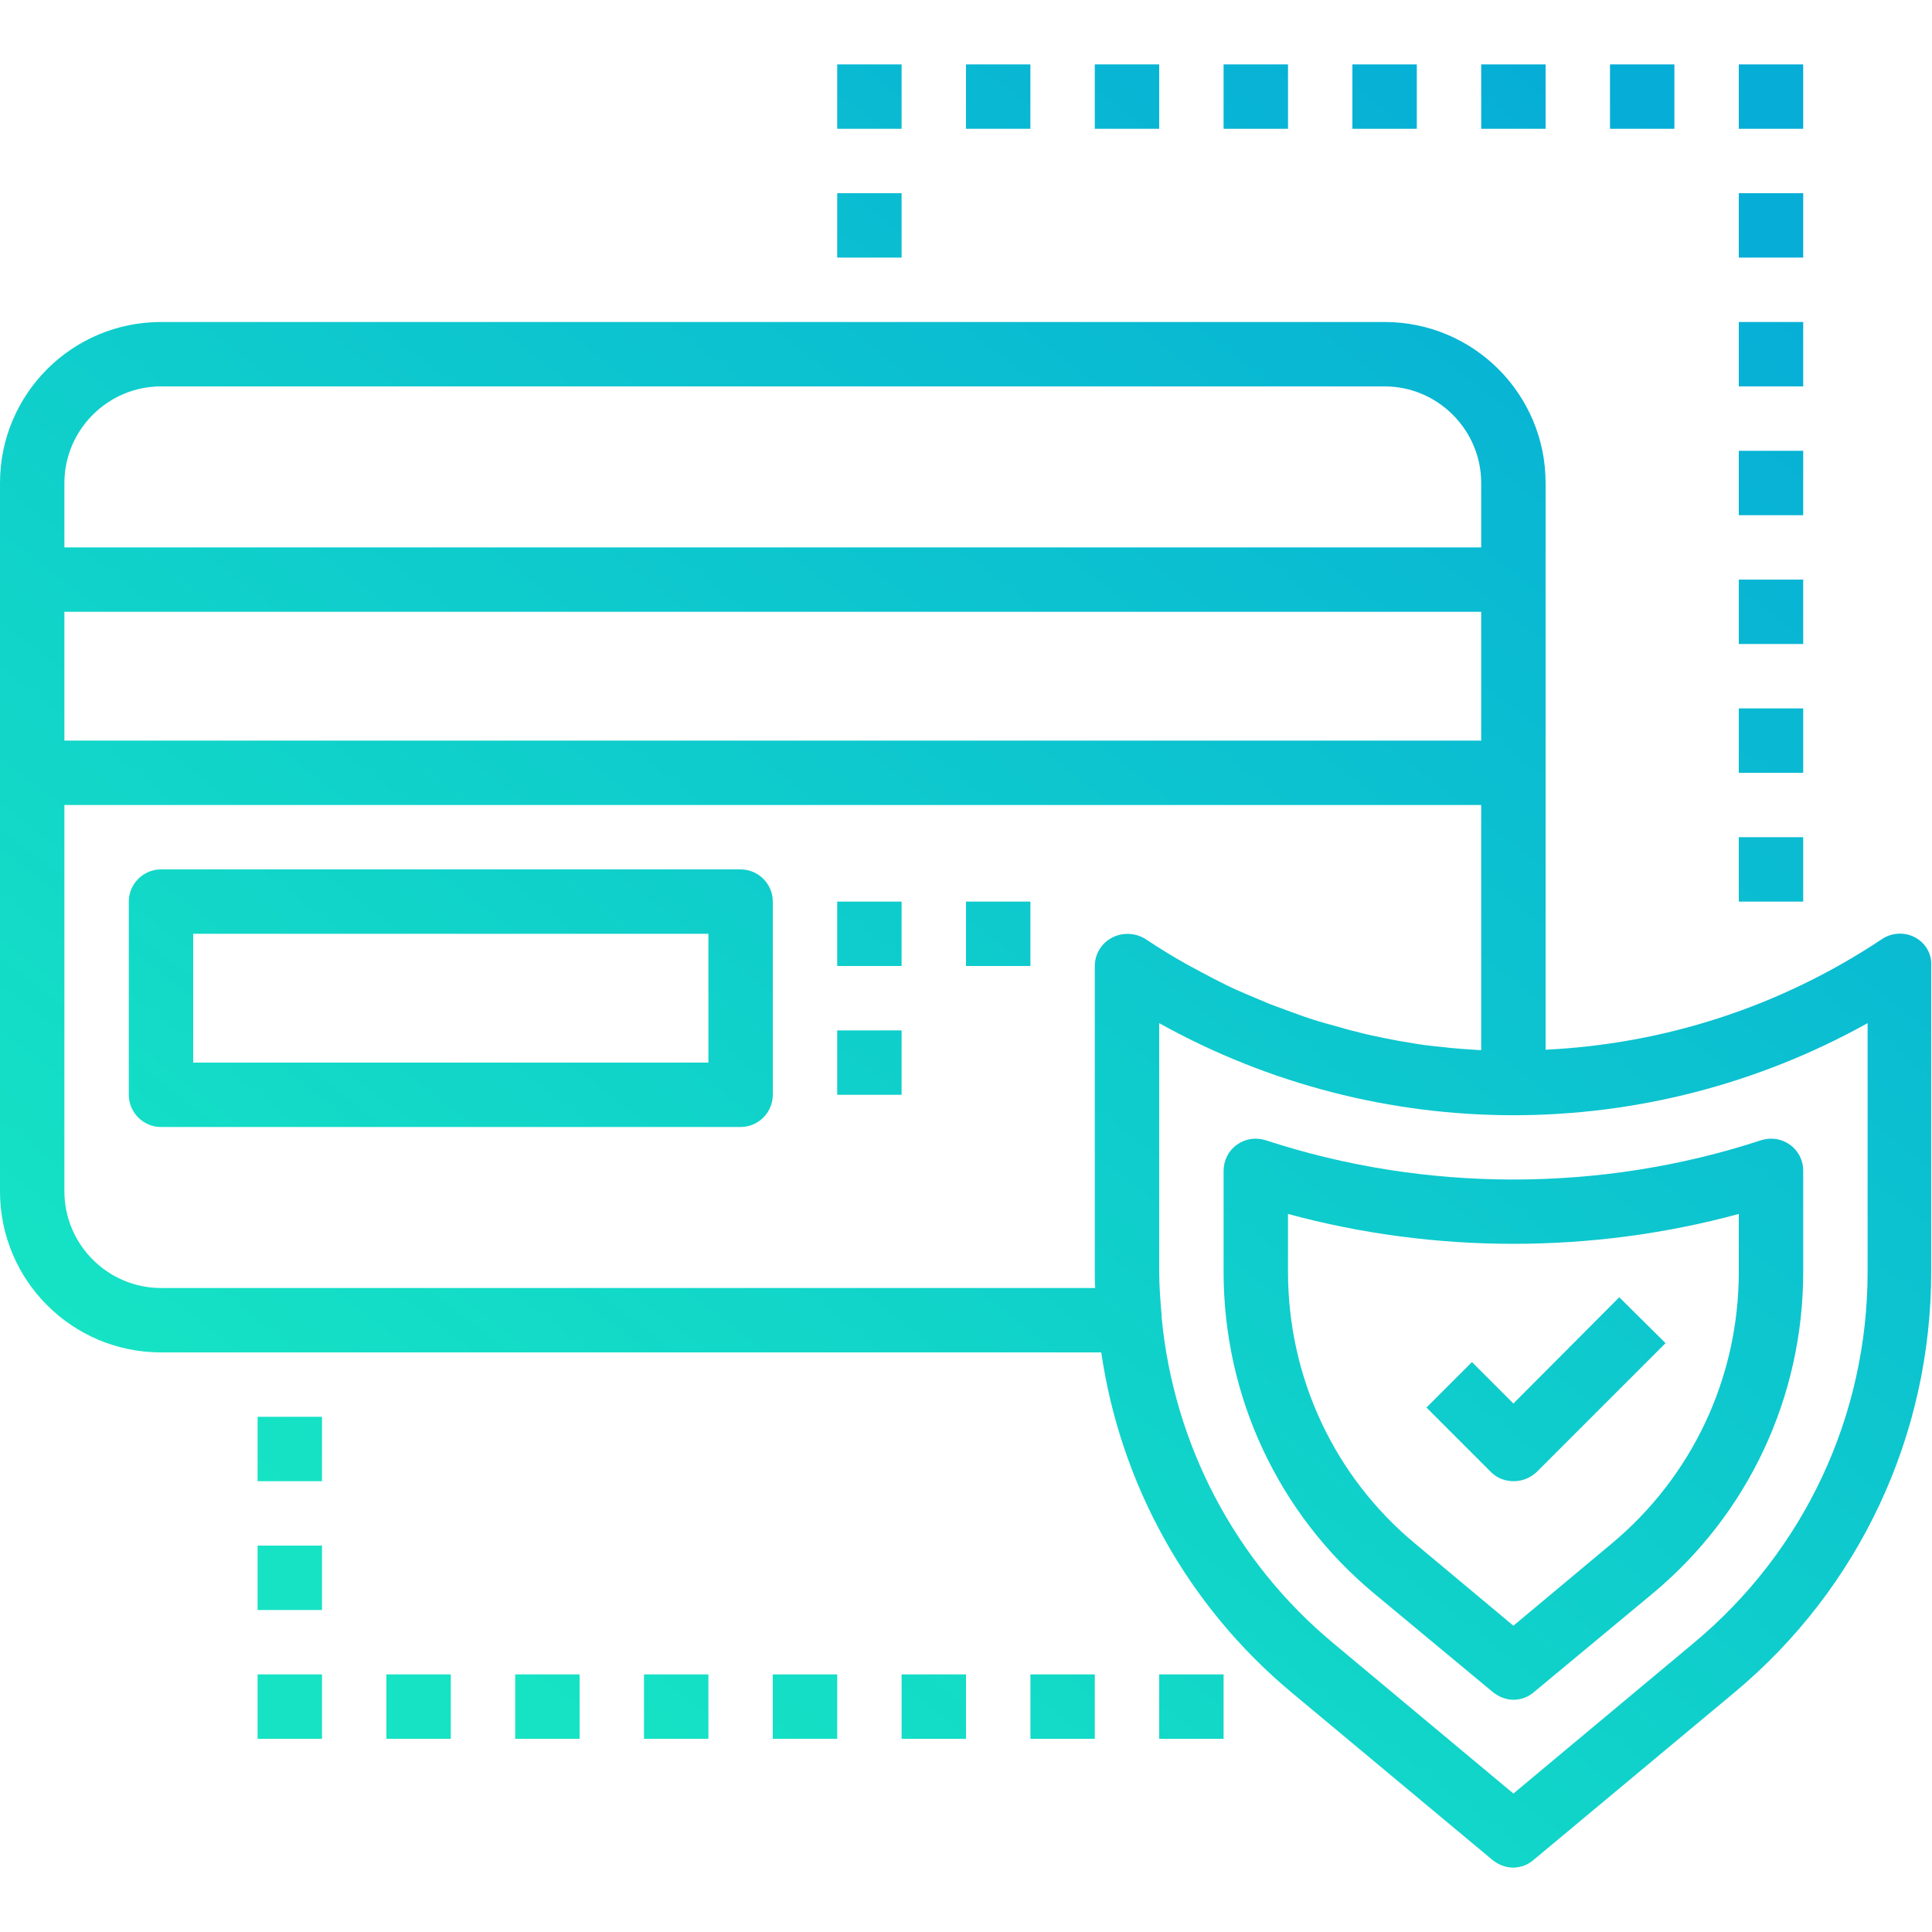 <?xml version="1.0" encoding="utf-8"?>
<!-- Generator: Adobe Illustrator 23.1.1, SVG Export Plug-In . SVG Version: 6.00 Build 0)  -->
<svg version="1.1" id="Capa_1" xmlns="http://www.w3.org/2000/svg" xmlns:xlink="http://www.w3.org/1999/xlink" x="0px" y="0px"
	 width="480px" height="480px" viewBox="0 0 480 480" enable-background="new 0 0 480 480" xml:space="preserve">
<g>
	<g>
		<linearGradient id="SVGID_1_" gradientUnits="userSpaceOnUse" x1="109.424" y1="402.714" x2="404.064" y2="23.142">
			<stop  offset="0" style="stop-color:#15E3C4"/>
			<stop  offset="1" style="stop-color:#06ADD7"/>
		</linearGradient>
		<path fill="url(#SVGID_1_)" d="M475.8,232.9c-2.6-1.4-5.8-1.2-8.2,0.4c-25.5,17-54.4,26.1-83.6,27.5V200v-16v-32v-16v-16
			c0-22.1-17.9-40-40-40H40C17.9,80,0,97.9,0,120v176c0,22.1,17.9,40,40,40h233.6c4.8,32.8,21.4,62.9,47.3,84.5l49.9,41.6
			c1.5,1.2,3.3,1.9,5.1,1.9s3.6-0.6,5.1-1.9l49.9-41.6c31.1-25.9,48.9-64,48.9-104.5v-76C480,237,478.4,234.3,475.8,232.9z M16,120
			c0-13.2,10.8-24,24-24h304c13.2,0,24,10.8,24,24v16H16V120z M16,152h352v32H16V152z M276.2,233c-2.6,1.4-4.2,4.1-4.2,7v76
			c0,1.3,0,2.7,0.1,4H40c-13.2,0-24-10.8-24-24v-96h352v60.9c-0.1,0-0.2,0-0.3,0c-3.2-0.2-6.4-0.4-9.6-0.8c-0.7-0.1-1.4-0.1-2-0.2
			c-2.9-0.3-5.7-0.8-8.6-1.3c-1-0.2-2.1-0.4-3.1-0.6c-2.5-0.5-5-1-7.5-1.7c-1.4-0.3-2.7-0.7-4.1-1.1c-2.2-0.6-4.4-1.2-6.6-1.9
			c-1.6-0.5-3.3-1.1-4.9-1.7c-1.9-0.7-3.8-1.4-5.7-2.1c-1.9-0.8-3.8-1.6-5.7-2.4c-1.6-0.7-3.3-1.4-4.9-2.2c-2.2-1.1-4.4-2.2-6.6-3.4
			c-1.2-0.7-2.5-1.3-3.7-2c-3.4-1.9-6.8-4-10.1-6.2C282,231.7,278.8,231.6,276.2,233z M464,316c0,35.7-15.7,69.3-43.2,92.2
			L376,445.6l-44.8-37.4c-24.5-20.4-39.6-49.5-42.6-80.9c0,0,0,0,0-0.1c0-0.1,0-0.3,0-0.4c-0.3-3.6-0.6-7.2-0.6-10.8v-61.8
			c54.8,30.5,121.2,30.5,176,0L464,316L464,316z"/>
	</g>
</g>
<g>
	<g>
		<linearGradient id="SVGID_2_" gradientUnits="userSpaceOnUse" x1="235.66" y1="500.704" x2="530.3" y2="121.132">
			<stop  offset="0" style="stop-color:#15E3C4"/>
			<stop  offset="1" style="stop-color:#06ADD7"/>
		</linearGradient>
		<path fill="url(#SVGID_2_)" d="M444.7,284.4c-2.1-1.5-4.7-1.9-7.2-1.1c-39.6,13-83.4,13-123,0c-2.5-0.8-5.1-0.4-7.2,1.1
			c-2.1,1.5-3.3,3.9-3.3,6.5V316c0,31,13.6,60.1,37.4,79.9h0l29.5,24.5c1.5,1.2,3.3,1.9,5.1,1.9s3.6-0.6,5.1-1.9l29.5-24.5
			C434.4,376.1,448,347,448,316v-25.2C448,288.3,446.8,285.9,444.7,284.4z M432,316c0,26.2-11.5,50.8-31.7,67.6L376,403.9
			l-24.3-20.3h0C331.5,366.9,320,342.2,320,316v-14.4c36.4,9.9,75.6,9.9,112,0V316z"/>
	</g>
</g>
<g>
	<g>
		<linearGradient id="SVGID_3_" gradientUnits="userSpaceOnUse" x1="251.185" y1="512.755" x2="545.826" y2="133.183">
			<stop  offset="0" style="stop-color:#15E3C4"/>
			<stop  offset="1" style="stop-color:#06ADD7"/>
		</linearGradient>
		<path fill="url(#SVGID_3_)" d="M402.3,322.3L376,348.7l-10.3-10.3l-11.3,11.3l16,16c1.6,1.6,3.6,2.3,5.7,2.3s4.1-0.8,5.7-2.3
			l32-32L402.3,322.3z"/>
	</g>
</g>
<g>
	<g>
		<linearGradient id="SVGID_4_" gradientUnits="userSpaceOnUse" x1="65.382" y1="368.526" x2="360.022" y2="-11.046">
			<stop  offset="0" style="stop-color:#15E3C4"/>
			<stop  offset="1" style="stop-color:#06ADD7"/>
		</linearGradient>
		<rect x="64" y="352" fill="url(#SVGID_4_)" width="16" height="16"/>
	</g>
</g>
<g>
	<g>
		<linearGradient id="SVGID_5_" gradientUnits="userSpaceOnUse" x1="80.882" y1="380.558" x2="375.522" y2="0.986">
			<stop  offset="0" style="stop-color:#15E3C4"/>
			<stop  offset="1" style="stop-color:#06ADD7"/>
		</linearGradient>
		<rect x="64" y="384" fill="url(#SVGID_5_)" width="16" height="16"/>
	</g>
</g>
<g>
	<g>
		<linearGradient id="SVGID_6_" gradientUnits="userSpaceOnUse" x1="96.382" y1="392.59" x2="391.022" y2="13.018">
			<stop  offset="0" style="stop-color:#15E3C4"/>
			<stop  offset="1" style="stop-color:#06ADD7"/>
		</linearGradient>
		<rect x="64" y="416" fill="url(#SVGID_6_)" width="16" height="16"/>
	</g>
</g>
<g>
	<g>
		<linearGradient id="SVGID_7_" gradientUnits="userSpaceOnUse" x1="116.35" y1="408.09" x2="410.99" y2="28.518">
			<stop  offset="0" style="stop-color:#15E3C4"/>
			<stop  offset="1" style="stop-color:#06ADD7"/>
		</linearGradient>
		<rect x="96" y="416" fill="url(#SVGID_7_)" width="16" height="16"/>
	</g>
</g>
<g>
	<g>
		<linearGradient id="SVGID_8_" gradientUnits="userSpaceOnUse" x1="136.318" y1="423.59" x2="430.958" y2="44.018">
			<stop  offset="0" style="stop-color:#15E3C4"/>
			<stop  offset="1" style="stop-color:#06ADD7"/>
		</linearGradient>
		<rect x="128" y="416" fill="url(#SVGID_8_)" width="16" height="16"/>
	</g>
</g>
<g>
	<g>
		<linearGradient id="SVGID_9_" gradientUnits="userSpaceOnUse" x1="156.286" y1="439.09" x2="450.926" y2="59.518">
			<stop  offset="0" style="stop-color:#15E3C4"/>
			<stop  offset="1" style="stop-color:#06ADD7"/>
		</linearGradient>
		<rect x="160" y="416" fill="url(#SVGID_9_)" width="16" height="16"/>
	</g>
</g>
<g>
	<g>
		<linearGradient id="SVGID_10_" gradientUnits="userSpaceOnUse" x1="176.255" y1="454.59" x2="470.895" y2="75.018">
			<stop  offset="0" style="stop-color:#15E3C4"/>
			<stop  offset="1" style="stop-color:#06ADD7"/>
		</linearGradient>
		<rect x="192" y="416" fill="url(#SVGID_10_)" width="16" height="16"/>
	</g>
</g>
<g>
	<g>
		<linearGradient id="SVGID_11_" gradientUnits="userSpaceOnUse" x1="196.223" y1="470.091" x2="490.863" y2="90.518">
			<stop  offset="0" style="stop-color:#15E3C4"/>
			<stop  offset="1" style="stop-color:#06ADD7"/>
		</linearGradient>
		<rect x="224" y="416" fill="url(#SVGID_11_)" width="16" height="16"/>
	</g>
</g>
<g>
	<g>
		<linearGradient id="SVGID_12_" gradientUnits="userSpaceOnUse" x1="216.191" y1="485.591" x2="510.831" y2="106.019">
			<stop  offset="0" style="stop-color:#15E3C4"/>
			<stop  offset="1" style="stop-color:#06ADD7"/>
		</linearGradient>
		<rect x="256" y="416" fill="url(#SVGID_12_)" width="16" height="16"/>
	</g>
</g>
<g>
	<g>
		<linearGradient id="SVGID_13_" gradientUnits="userSpaceOnUse" x1="236.159" y1="501.091" x2="530.799" y2="121.519">
			<stop  offset="0" style="stop-color:#15E3C4"/>
			<stop  offset="1" style="stop-color:#06ADD7"/>
		</linearGradient>
		<rect x="288" y="416" fill="url(#SVGID_13_)" width="16" height="16"/>
	</g>
</g>
<g>
	<g>
		<linearGradient id="SVGID_14_" gradientUnits="userSpaceOnUse" x1="163.264" y1="444.507" x2="457.904" y2="64.935">
			<stop  offset="0" style="stop-color:#15E3C4"/>
			<stop  offset="1" style="stop-color:#06ADD7"/>
		</linearGradient>
		<rect x="432" y="80" fill="url(#SVGID_14_)" width="16" height="16"/>
	</g>
</g>
<g>
	<g>
		<linearGradient id="SVGID_15_" gradientUnits="userSpaceOnUse" x1="178.764" y1="456.538" x2="473.404" y2="76.966">
			<stop  offset="0" style="stop-color:#15E3C4"/>
			<stop  offset="1" style="stop-color:#06ADD7"/>
		</linearGradient>
		<rect x="432" y="112" fill="url(#SVGID_15_)" width="16" height="16"/>
	</g>
</g>
<g>
	<g>
		<linearGradient id="SVGID_16_" gradientUnits="userSpaceOnUse" x1="194.264" y1="468.57" x2="488.905" y2="88.998">
			<stop  offset="0" style="stop-color:#15E3C4"/>
			<stop  offset="1" style="stop-color:#06ADD7"/>
		</linearGradient>
		<rect x="432" y="144" fill="url(#SVGID_16_)" width="16" height="16"/>
	</g>
</g>
<g>
	<g>
		<linearGradient id="SVGID_17_" gradientUnits="userSpaceOnUse" x1="209.764" y1="480.602" x2="504.405" y2="101.03">
			<stop  offset="0" style="stop-color:#15E3C4"/>
			<stop  offset="1" style="stop-color:#06ADD7"/>
		</linearGradient>
		<rect x="432" y="176" fill="url(#SVGID_17_)" width="16" height="16"/>
	</g>
</g>
<g>
	<g>
		<linearGradient id="SVGID_18_" gradientUnits="userSpaceOnUse" x1="225.265" y1="492.634" x2="519.905" y2="113.062">
			<stop  offset="0" style="stop-color:#15E3C4"/>
			<stop  offset="1" style="stop-color:#06ADD7"/>
		</linearGradient>
		<rect x="432" y="208" fill="url(#SVGID_18_)" width="16" height="16"/>
	</g>
</g>
<g>
	<g>
		<linearGradient id="SVGID_19_" gradientUnits="userSpaceOnUse" x1="147.764" y1="432.475" x2="442.404" y2="52.903">
			<stop  offset="0" style="stop-color:#15E3C4"/>
			<stop  offset="1" style="stop-color:#06ADD7"/>
		</linearGradient>
		<rect x="432" y="48" fill="url(#SVGID_19_)" width="16" height="16"/>
	</g>
</g>
<g>
	<g>
		<linearGradient id="SVGID_20_" gradientUnits="userSpaceOnUse" x1="132.264" y1="420.443" x2="426.904" y2="40.871">
			<stop  offset="0" style="stop-color:#15E3C4"/>
			<stop  offset="1" style="stop-color:#06ADD7"/>
		</linearGradient>
		<rect x="432" y="16" fill="url(#SVGID_20_)" width="16" height="16"/>
	</g>
</g>
<g>
	<g>
		<linearGradient id="SVGID_21_" gradientUnits="userSpaceOnUse" x1="112.296" y1="404.943" x2="406.936" y2="25.371">
			<stop  offset="0" style="stop-color:#15E3C4"/>
			<stop  offset="1" style="stop-color:#06ADD7"/>
		</linearGradient>
		<rect x="400" y="16" fill="url(#SVGID_21_)" width="16" height="16"/>
	</g>
</g>
<g>
	<g>
		<linearGradient id="SVGID_22_" gradientUnits="userSpaceOnUse" x1="92.328" y1="389.443" x2="386.968" y2="9.871">
			<stop  offset="0" style="stop-color:#15E3C4"/>
			<stop  offset="1" style="stop-color:#06ADD7"/>
		</linearGradient>
		<rect x="368" y="16" fill="url(#SVGID_22_)" width="16" height="16"/>
	</g>
</g>
<g>
	<g>
		<linearGradient id="SVGID_23_" gradientUnits="userSpaceOnUse" x1="72.359" y1="373.943" x2="367" y2="-5.63">
			<stop  offset="0" style="stop-color:#15E3C4"/>
			<stop  offset="1" style="stop-color:#06ADD7"/>
		</linearGradient>
		<rect x="336" y="16" fill="url(#SVGID_23_)" width="16" height="16"/>
	</g>
</g>
<g>
	<g>
		<linearGradient id="SVGID_24_" gradientUnits="userSpaceOnUse" x1="52.391" y1="358.442" x2="347.031" y2="-21.13">
			<stop  offset="0" style="stop-color:#15E3C4"/>
			<stop  offset="1" style="stop-color:#06ADD7"/>
		</linearGradient>
		<rect x="304" y="16" fill="url(#SVGID_24_)" width="16" height="16"/>
	</g>
</g>
<g>
	<g>
		<linearGradient id="SVGID_25_" gradientUnits="userSpaceOnUse" x1="32.423" y1="342.942" x2="327.063" y2="-36.63">
			<stop  offset="0" style="stop-color:#15E3C4"/>
			<stop  offset="1" style="stop-color:#06ADD7"/>
		</linearGradient>
		<rect x="272" y="16" fill="url(#SVGID_25_)" width="16" height="16"/>
	</g>
</g>
<g>
	<g>
		<linearGradient id="SVGID_26_" gradientUnits="userSpaceOnUse" x1="12.455" y1="327.442" x2="307.095" y2="-52.13">
			<stop  offset="0" style="stop-color:#15E3C4"/>
			<stop  offset="1" style="stop-color:#06ADD7"/>
		</linearGradient>
		<rect x="240" y="16" fill="url(#SVGID_26_)" width="16" height="16"/>
	</g>
</g>
<g>
	<g>
		<linearGradient id="SVGID_27_" gradientUnits="userSpaceOnUse" x1="-7.513" y1="311.942" x2="287.127" y2="-67.63">
			<stop  offset="0" style="stop-color:#15E3C4"/>
			<stop  offset="1" style="stop-color:#06ADD7"/>
		</linearGradient>
		<rect x="208" y="16" fill="url(#SVGID_27_)" width="16" height="16"/>
	</g>
</g>
<g>
	<g>
		<linearGradient id="SVGID_28_" gradientUnits="userSpaceOnUse" x1="7.987" y1="323.974" x2="302.627" y2="-55.598">
			<stop  offset="0" style="stop-color:#15E3C4"/>
			<stop  offset="1" style="stop-color:#06ADD7"/>
		</linearGradient>
		<rect x="208" y="48" fill="url(#SVGID_28_)" width="16" height="16"/>
	</g>
</g>
<g>
	<g>
		<linearGradient id="SVGID_29_" gradientUnits="userSpaceOnUse" x1="36.091" y1="345.79" x2="330.732" y2="-33.782">
			<stop  offset="0" style="stop-color:#15E3C4"/>
			<stop  offset="1" style="stop-color:#06ADD7"/>
		</linearGradient>
		<path fill="url(#SVGID_29_)" d="M184,216H40c-4.4,0-8,3.6-8,8v48c0,4.4,3.6,8,8,8h144c4.4,0,8-3.6,8-8v-48
			C192,219.6,188.4,216,184,216z M176,264H48v-32h128V264z"/>
	</g>
</g>
<g>
	<g>
		<linearGradient id="SVGID_30_" gradientUnits="userSpaceOnUse" x1="93.238" y1="390.149" x2="387.878" y2="10.577">
			<stop  offset="0" style="stop-color:#15E3C4"/>
			<stop  offset="1" style="stop-color:#06ADD7"/>
		</linearGradient>
		<rect x="208" y="224" fill="url(#SVGID_30_)" width="16" height="16"/>
	</g>
</g>
<g>
	<g>
		<linearGradient id="SVGID_31_" gradientUnits="userSpaceOnUse" x1="113.206" y1="405.649" x2="407.846" y2="26.077">
			<stop  offset="0" style="stop-color:#15E3C4"/>
			<stop  offset="1" style="stop-color:#06ADD7"/>
		</linearGradient>
		<rect x="240" y="224" fill="url(#SVGID_31_)" width="16" height="16"/>
	</g>
</g>
<g>
	<g>
		<linearGradient id="SVGID_32_" gradientUnits="userSpaceOnUse" x1="108.738" y1="402.181" x2="403.378" y2="22.609">
			<stop  offset="0" style="stop-color:#15E3C4"/>
			<stop  offset="1" style="stop-color:#06ADD7"/>
		</linearGradient>
		<rect x="208" y="256" fill="url(#SVGID_32_)" width="16" height="16"/>
	</g>
</g>
</svg>

